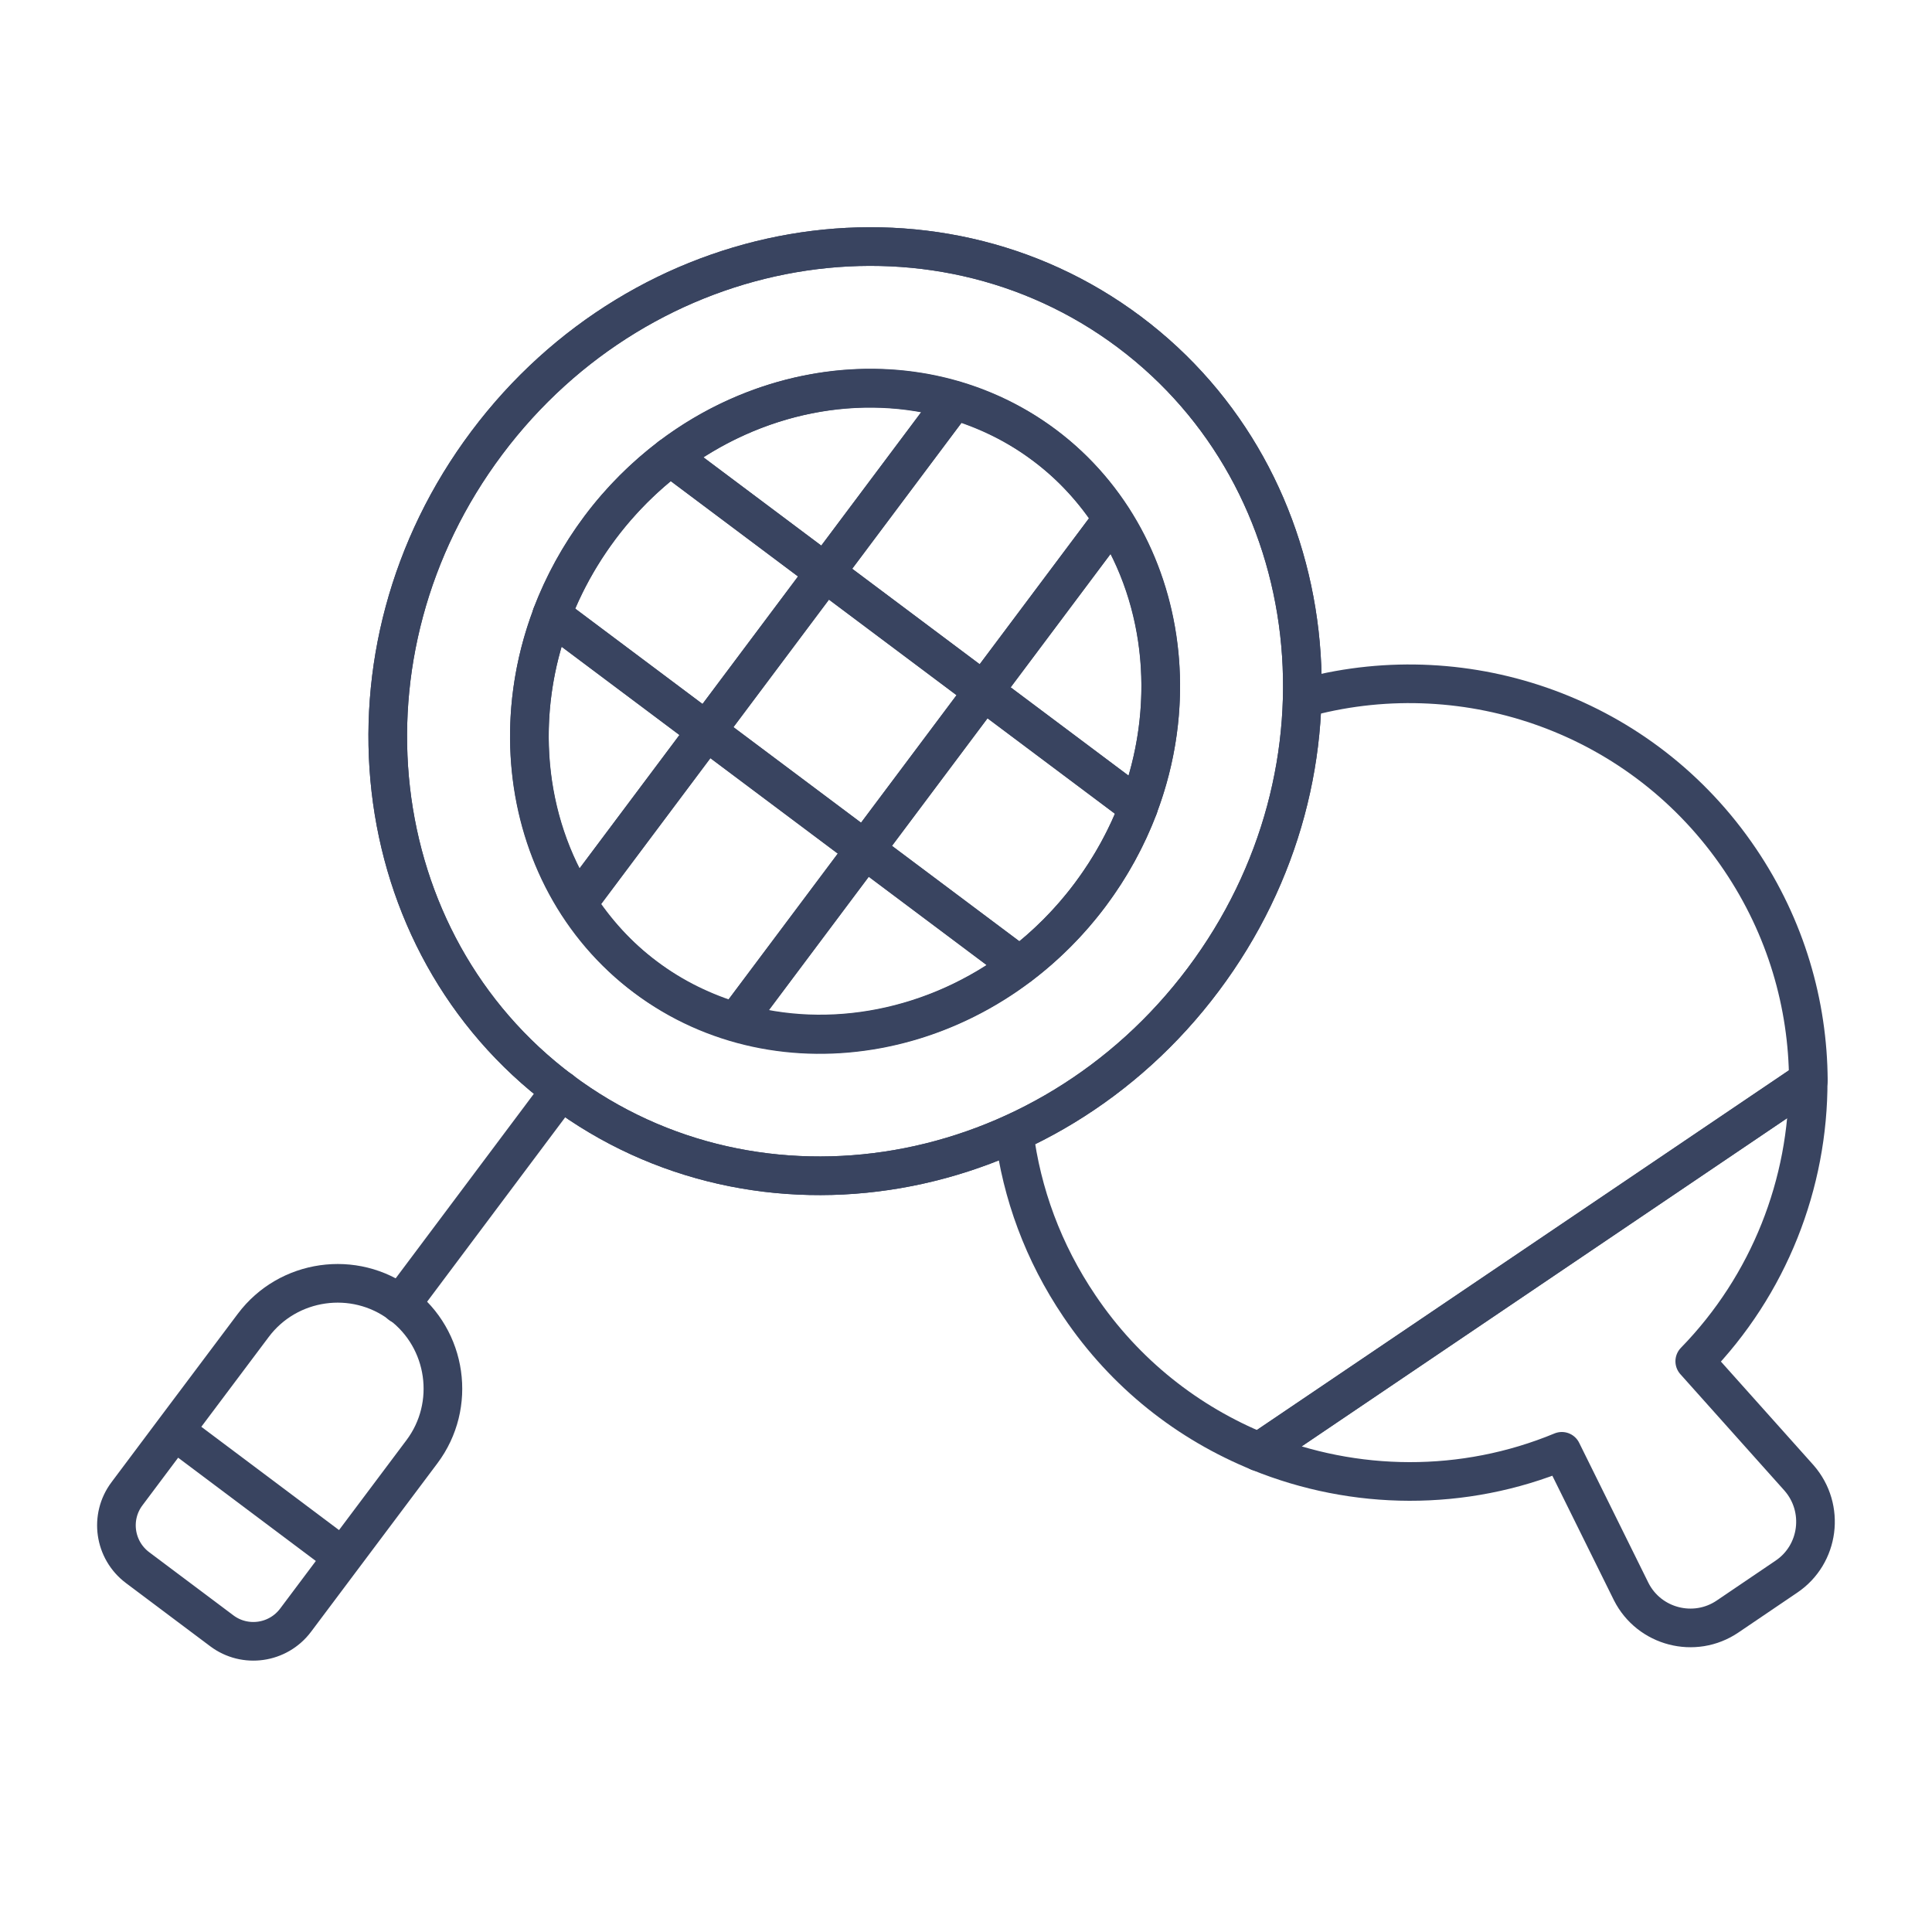 <?xml version="1.0" encoding="UTF-8"?>
<svg xmlns="http://www.w3.org/2000/svg" viewBox="0 0 100 100">
  <defs>
    <style>
      .cls-1, .cls-2 {
        fill: none;
      }

      .cls-2 {
        stroke: #394460;
        stroke-linecap: round;
        stroke-linejoin: round;
        stroke-width: 2px;
      }
    </style>
  </defs>
  <g id="Bounding_box" data-name="Bounding box">
    <rect class="cls-1" x=".97" width="99.03" height="99.03"/>
  </g>
  <g id="Icons">
    <g>
      <path class="cls-2" d="M67.74,36.06c8.23-2.15,17.28.96,22.32,8.42,2.38,3.52,3.52,7.5,3.54,11.45l-28.43,19.22c-3.66-1.49-6.93-4.03-9.3-7.55-1.88-2.78-2.99-5.84-3.38-8.95"/>
      <path class="cls-2" d="M65.16,75.15l28.43-19.22c.02,5.33-2.02,10.58-5.87,14.53l5.4,6.04c1.36,1.56,1.05,3.96-.66,5.11l-3.04,2.06c-1.71,1.16-4.06.55-4.99-1.29l-3.59-7.26c-5.09,2.11-10.73,2.04-15.67.03Z"/>
    </g>
    <g>
      <path class="cls-2" d="M62.28,50.7c-8.12,10.84-23.01,13.41-33.25,5.74-10.24-7.67-11.96-22.68-3.83-33.52,8.12-10.84,23.01-13.41,33.25-5.74,10.24,7.67,11.96,22.68,3.83,33.52Z"/>
      <path class="cls-2" d="M62.28,50.7c-8.12,10.84-23.01,13.41-33.25,5.74-10.24-7.67-11.96-22.68-3.83-33.52,8.12-10.84,23.01-13.41,33.25-5.74,10.24,7.67,11.96,22.68,3.83,33.52Z"/>
      <path class="cls-2" d="M33.42,50.59c-6.99-5.24-8.05-15.68-2.36-23.28,5.69-7.59,16.01-9.51,23-4.27,6.99,5.24,8.05,15.68,2.36,23.28s-16.01,9.51-23,4.27Z"/>
      <path class="cls-2" d="M20.74,67.52s0,0-.01,0c0,0,0-.01,0-.02l8.29-11.07s.01,0,.02,0c0,0,0,.01,0,.02l-8.29,11.07s0,0,0,0Z"/>
      <path class="cls-2" d="M20.74,67.51c-2.4-1.8-5.83-1.31-7.63,1.09l-4.09,5.45,8.72,6.54-8.72-6.54-2.45,3.27c-.9,1.2-.66,2.91.55,3.82l4.36,3.27c1.2.9,2.91.66,3.82-.55l6.54-8.72c1.8-2.4,1.31-5.83-1.09-7.63Z"/>
      <g>
        <path class="cls-2" d="M50.91,35.78l6.68-8.92c-.93-1.44-2.1-2.75-3.54-3.82-1.44-1.08-3.02-1.83-4.66-2.32l-6.68,8.92,8.2,6.14Z"/>
        <path class="cls-2" d="M49.39,20.72c-4.87-1.43-10.36-.36-14.69,2.92l8.01,6,6.68-8.92Z"/>
        <path class="cls-2" d="M58.92,41.78c1.93-5.08,1.42-10.65-1.33-14.92l-6.68,8.92,8.01,6Z"/>
        <rect class="cls-2" x="38.61" y="31.69" width="10.25" height="10.25" transform="translate(-11.95 49.74) rotate(-53.16)"/>
        <path class="cls-2" d="M42.71,29.64l-8.01-6c-1.34,1.02-2.58,2.24-3.65,3.67-1.07,1.43-1.9,2.96-2.5,4.53l8.01,6,6.14-8.2Z"/>
        <path class="cls-2" d="M36.57,37.84l-6.68,8.92c.93,1.44,2.1,2.75,3.54,3.82,1.44,1.08,3.02,1.83,4.66,2.32l6.68-8.92-8.2-6.14Z"/>
        <path class="cls-2" d="M50.91,35.78l-6.14,8.2,8.01,6c1.34-1.02,2.58-2.24,3.65-3.67,1.07-1.43,1.9-2.96,2.5-4.53l-8.01-6Z"/>
        <path class="cls-2" d="M38.08,52.9c4.87,1.43,10.36.36,14.69-2.92l-8.01-6-6.68,8.92Z"/>
        <path class="cls-2" d="M28.56,31.84c-1.93,5.08-1.42,10.65,1.33,14.92l6.68-8.92-8.01-6Z"/>
      </g>
    </g>
  </g>
</svg>